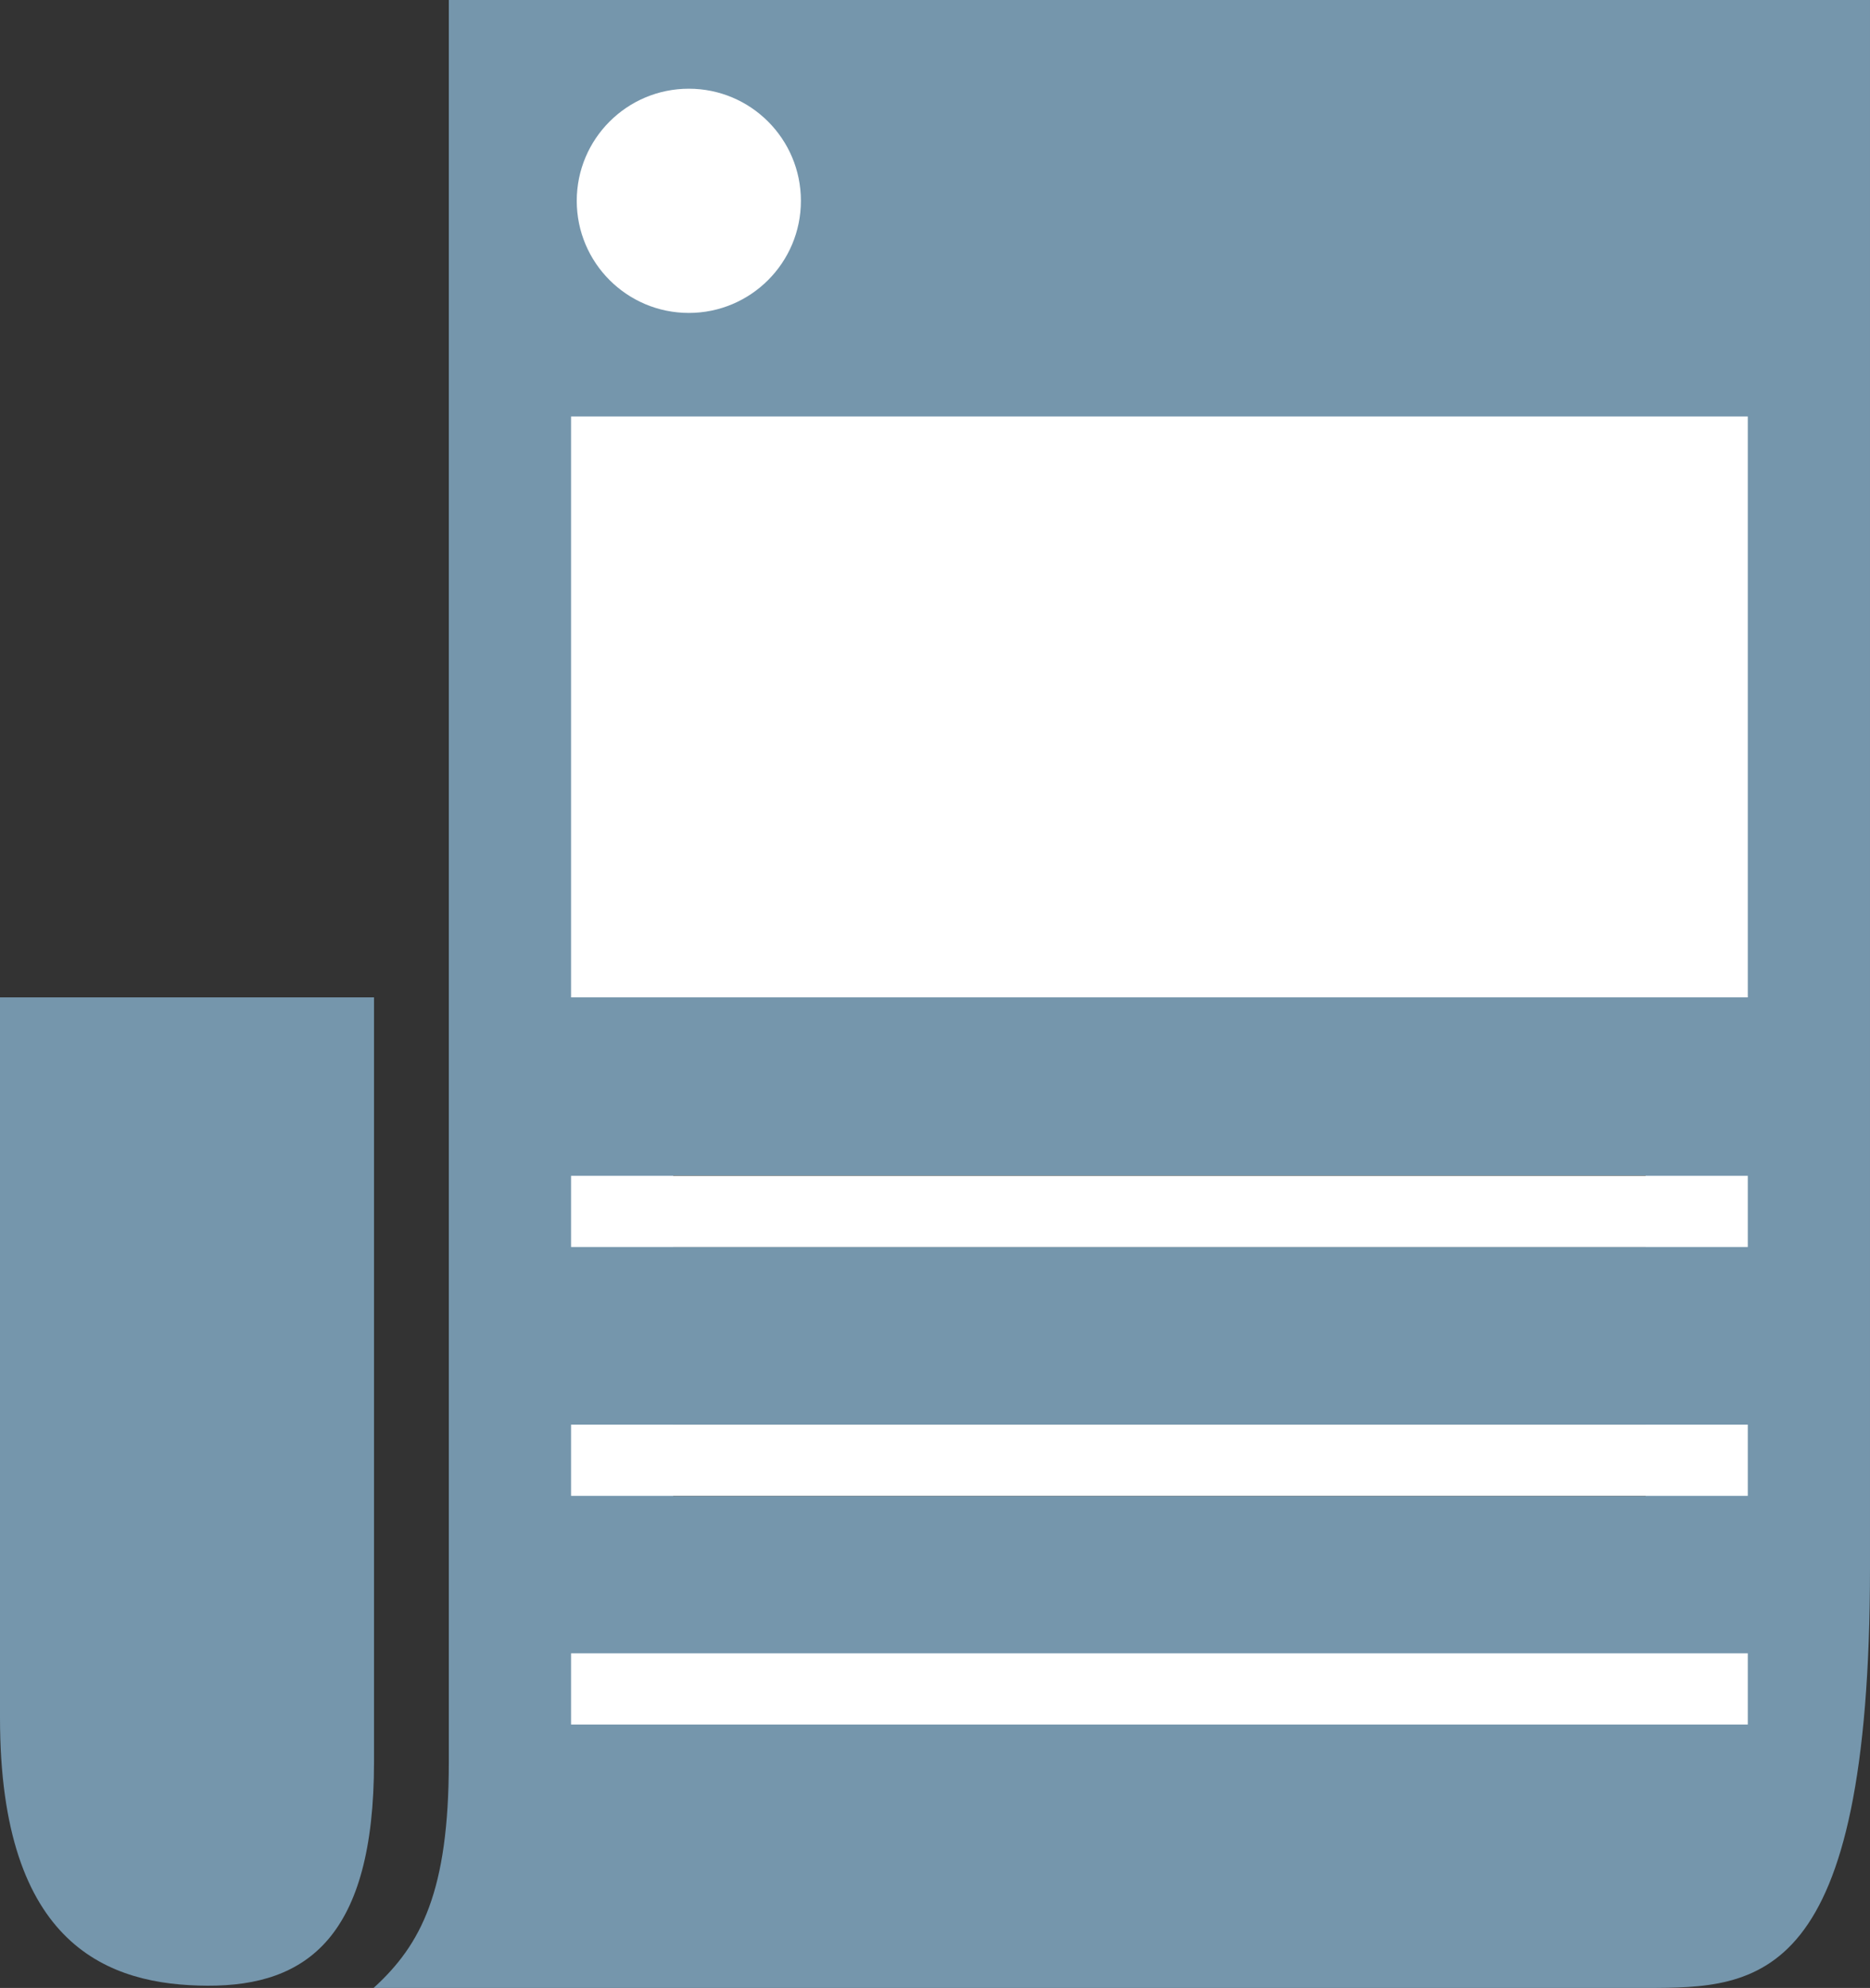 <?xml version="1.0" encoding="utf-8"?>
<!-- Generator: Adobe Illustrator 16.0.0, SVG Export Plug-In . SVG Version: 6.00 Build 0)  -->
<!DOCTYPE svg PUBLIC "-//W3C//DTD SVG 1.1//EN" "http://www.w3.org/Graphics/SVG/1.1/DTD/svg11.dtd">
<svg version="1.1" id="Layer_1" xmlns="http://www.w3.org/2000/svg" xmlns:xlink="http://www.w3.org/1999/xlink" x="0px" y="0px"
	 width="54.227px" height="57.631px" viewBox="0 0 54.227 57.631" style="enable-background:new 0 0 54.227 57.631;"
	 xml:space="preserve">
<rect x="0" y="0" width="54.227" height="57.631" fill="#333333" stroke="none"/>
<path style="fill:#7596AC;" d="M10.846,28.914H0c0,0,0,16.762,0,20.887c0,6.648,3.183,7.754,6.018,7.765
	c2.892,0.011,4.828-1.429,4.828-6.49V28.914z"/>
<path style="fill:#7596AC;" d="M13.015,0v27.881v1.033v22.161c0,3.749-0.796,5.294-2.181,6.556c9.042,0,30.602,0,36.886,0
	c3.288,0,6.507-0.065,6.507-12.195c0-2.275,0-45.436,0-45.436H13.015z M47.72,43.369H19.522v-2.064H47.72V43.369z M47.72,36.142
	H19.522v-2.065H47.72V36.142z M47.72,28.914H19.522v-15.49H47.72V28.914z M47.72,8.262H19.522V6.196H47.72V8.262z"/>
<rect x="16.56" y="47.93" style="fill:#FFFFFF;" width="34.123" height="2.064"/>
<rect x="16.56" y="41.301" style="fill:#FFFFFF;" width="34.123" height="2.064"/>
<rect x="16.56" y="12.074" style="fill:#FFFFFF;" width="34.123" height="16.84"/>
<rect x="16.56" y="34.087" style="fill:#FFFFFF;" width="34.123" height="2.064"/>
<rect x="17.224" y="4.074" style="fill:#7596AC;" width="33.459" height="5.625"/>
<circle style="fill:#FFFFFF;" cx="19.975" cy="5.822" r="3.25"/>
</svg>
